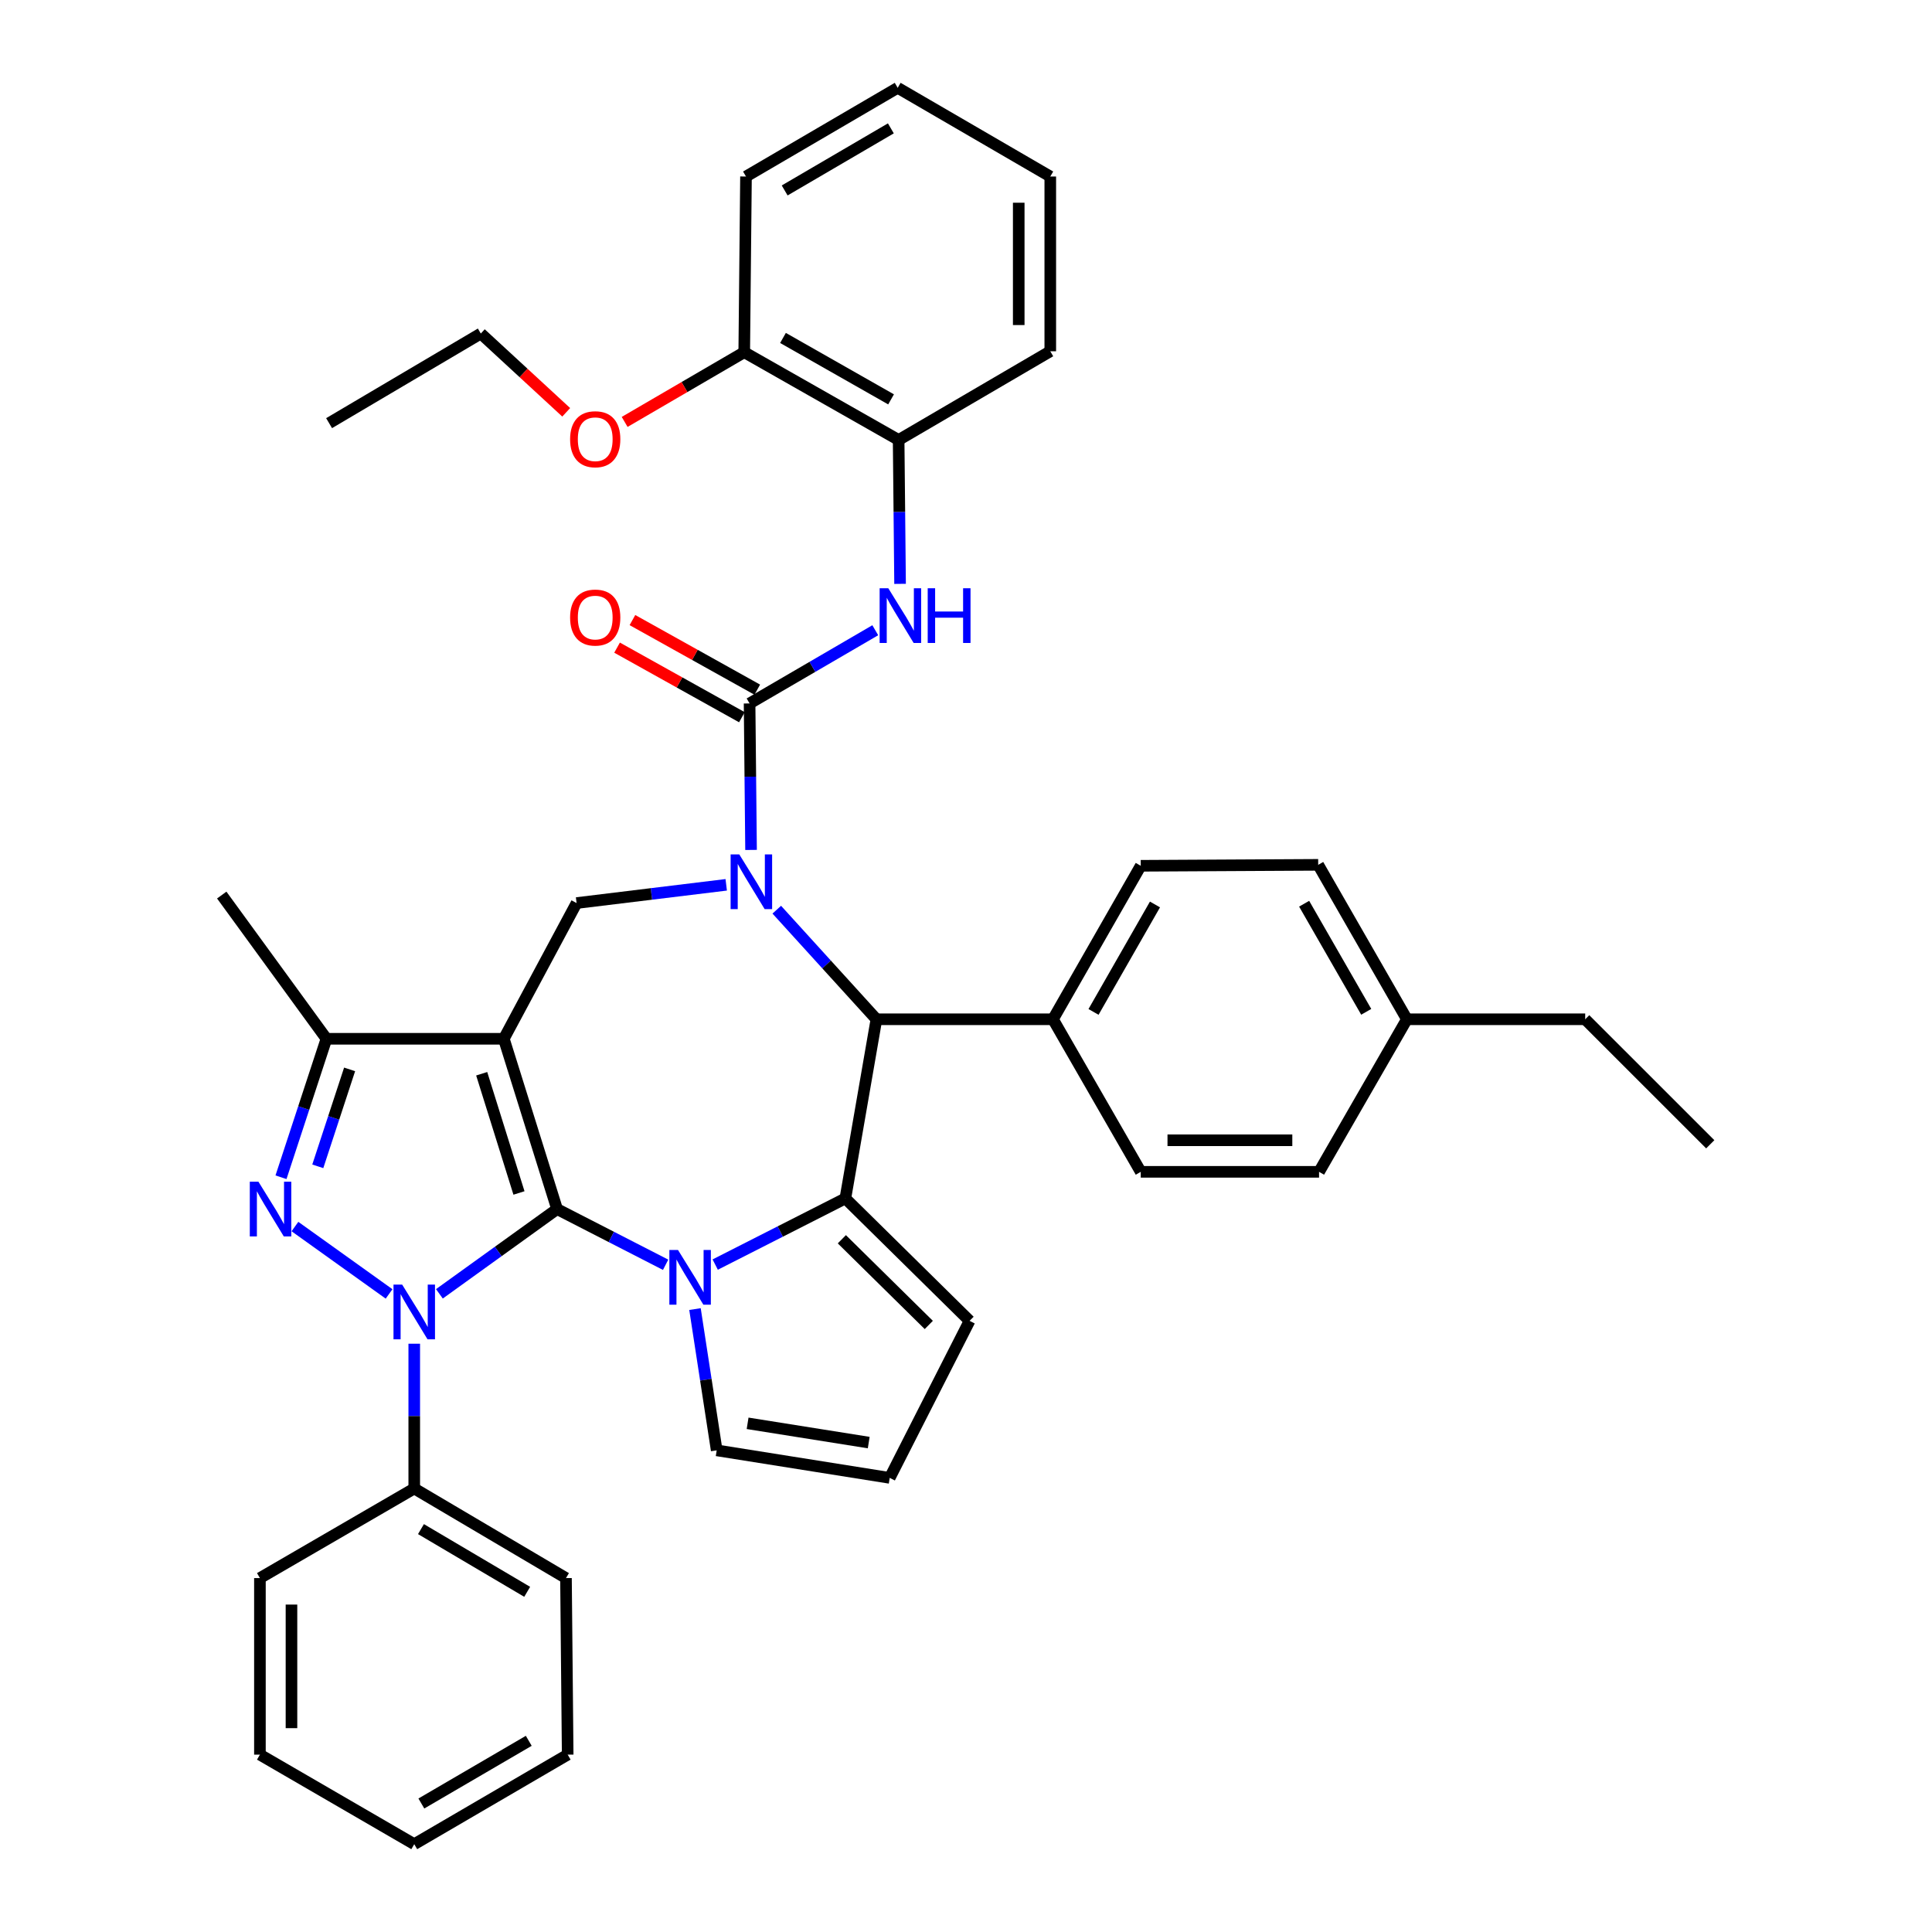 <?xml version='1.0' encoding='iso-8859-1'?>
<svg version='1.1' baseProfile='full'
              xmlns='http://www.w3.org/2000/svg'
                      xmlns:rdkit='http://www.rdkit.org/xml'
                      xmlns:xlink='http://www.w3.org/1999/xlink'
                  xml:space='preserve'
width='1000px' height='1000px' viewBox='0 0 1000 1000'>
<!-- END OF HEADER -->
<rect style='opacity:1.0;fill:#FFFFFF;stroke:none' width='1000' height='1000' x='0' y='0'> </rect>
<path class='bond-0' d='M 288.342,625.826 L 260.778,537.672' style='fill:none;fill-rule:evenodd;stroke:#000000;stroke-width:6px;stroke-linecap:butt;stroke-linejoin:miter;stroke-opacity:1' />
<path class='bond-0' d='M 268.62,617.477 L 249.325,555.769' style='fill:none;fill-rule:evenodd;stroke:#000000;stroke-width:6px;stroke-linecap:butt;stroke-linejoin:miter;stroke-opacity:1' />
<path class='bond-1' d='M 288.342,625.826 L 257.887,647.755' style='fill:none;fill-rule:evenodd;stroke:#000000;stroke-width:6px;stroke-linecap:butt;stroke-linejoin:miter;stroke-opacity:1' />
<path class='bond-1' d='M 257.887,647.755 L 227.432,669.685' style='fill:none;fill-rule:evenodd;stroke:#0000FF;stroke-width:6px;stroke-linecap:butt;stroke-linejoin:miter;stroke-opacity:1' />
<path class='bond-2' d='M 288.342,625.826 L 316.433,640.236' style='fill:none;fill-rule:evenodd;stroke:#000000;stroke-width:6px;stroke-linecap:butt;stroke-linejoin:miter;stroke-opacity:1' />
<path class='bond-2' d='M 316.433,640.236 L 344.523,654.646' style='fill:none;fill-rule:evenodd;stroke:#0000FF;stroke-width:6px;stroke-linecap:butt;stroke-linejoin:miter;stroke-opacity:1' />
<path class='bond-8' d='M 260.778,537.672 L 168.967,537.672' style='fill:none;fill-rule:evenodd;stroke:#000000;stroke-width:6px;stroke-linecap:butt;stroke-linejoin:miter;stroke-opacity:1' />
<path class='bond-9' d='M 260.778,537.672 L 298.441,467.418' style='fill:none;fill-rule:evenodd;stroke:#000000;stroke-width:6px;stroke-linecap:butt;stroke-linejoin:miter;stroke-opacity:1' />
<path class='bond-4' d='M 201.388,669.735 L 152.659,634.862' style='fill:none;fill-rule:evenodd;stroke:#0000FF;stroke-width:6px;stroke-linecap:butt;stroke-linejoin:miter;stroke-opacity:1' />
<path class='bond-14' d='M 214.414,695.503 L 214.414,732.973' style='fill:none;fill-rule:evenodd;stroke:#0000FF;stroke-width:6px;stroke-linecap:butt;stroke-linejoin:miter;stroke-opacity:1' />
<path class='bond-14' d='M 214.414,732.973 L 214.414,770.443' style='fill:none;fill-rule:evenodd;stroke:#000000;stroke-width:6px;stroke-linecap:butt;stroke-linejoin:miter;stroke-opacity:1' />
<path class='bond-5' d='M 370.192,654.543 L 403.875,637.422' style='fill:none;fill-rule:evenodd;stroke:#0000FF;stroke-width:6px;stroke-linecap:butt;stroke-linejoin:miter;stroke-opacity:1' />
<path class='bond-5' d='M 403.875,637.422 L 437.559,620.301' style='fill:none;fill-rule:evenodd;stroke:#000000;stroke-width:6px;stroke-linecap:butt;stroke-linejoin:miter;stroke-opacity:1' />
<path class='bond-11' d='M 359.723,677.573 L 365.342,714.136' style='fill:none;fill-rule:evenodd;stroke:#0000FF;stroke-width:6px;stroke-linecap:butt;stroke-linejoin:miter;stroke-opacity:1' />
<path class='bond-11' d='M 365.342,714.136 L 370.962,750.7' style='fill:none;fill-rule:evenodd;stroke:#000000;stroke-width:6px;stroke-linecap:butt;stroke-linejoin:miter;stroke-opacity:1' />
<path class='bond-3' d='M 375.89,457.981 L 337.165,462.7' style='fill:none;fill-rule:evenodd;stroke:#0000FF;stroke-width:6px;stroke-linecap:butt;stroke-linejoin:miter;stroke-opacity:1' />
<path class='bond-3' d='M 337.165,462.7 L 298.441,467.418' style='fill:none;fill-rule:evenodd;stroke:#000000;stroke-width:6px;stroke-linecap:butt;stroke-linejoin:miter;stroke-opacity:1' />
<path class='bond-6' d='M 388.744,439.927 L 388.363,402.015' style='fill:none;fill-rule:evenodd;stroke:#0000FF;stroke-width:6px;stroke-linecap:butt;stroke-linejoin:miter;stroke-opacity:1' />
<path class='bond-6' d='M 388.363,402.015 L 387.983,364.103' style='fill:none;fill-rule:evenodd;stroke:#000000;stroke-width:6px;stroke-linecap:butt;stroke-linejoin:miter;stroke-opacity:1' />
<path class='bond-41' d='M 402.054,470.85 L 427.845,499.212' style='fill:none;fill-rule:evenodd;stroke:#0000FF;stroke-width:6px;stroke-linecap:butt;stroke-linejoin:miter;stroke-opacity:1' />
<path class='bond-41' d='M 427.845,499.212 L 453.636,527.573' style='fill:none;fill-rule:evenodd;stroke:#000000;stroke-width:6px;stroke-linecap:butt;stroke-linejoin:miter;stroke-opacity:1' />
<path class='bond-39' d='M 145.442,609.347 L 157.204,573.509' style='fill:none;fill-rule:evenodd;stroke:#0000FF;stroke-width:6px;stroke-linecap:butt;stroke-linejoin:miter;stroke-opacity:1' />
<path class='bond-39' d='M 157.204,573.509 L 168.967,537.672' style='fill:none;fill-rule:evenodd;stroke:#000000;stroke-width:6px;stroke-linecap:butt;stroke-linejoin:miter;stroke-opacity:1' />
<path class='bond-39' d='M 164.488,603.688 L 172.722,578.602' style='fill:none;fill-rule:evenodd;stroke:#0000FF;stroke-width:6px;stroke-linecap:butt;stroke-linejoin:miter;stroke-opacity:1' />
<path class='bond-39' d='M 172.722,578.602 L 180.955,553.516' style='fill:none;fill-rule:evenodd;stroke:#000000;stroke-width:6px;stroke-linecap:butt;stroke-linejoin:miter;stroke-opacity:1' />
<path class='bond-7' d='M 437.559,620.301 L 453.636,527.573' style='fill:none;fill-rule:evenodd;stroke:#000000;stroke-width:6px;stroke-linecap:butt;stroke-linejoin:miter;stroke-opacity:1' />
<path class='bond-12' d='M 437.559,620.301 L 501.851,683.667' style='fill:none;fill-rule:evenodd;stroke:#000000;stroke-width:6px;stroke-linecap:butt;stroke-linejoin:miter;stroke-opacity:1' />
<path class='bond-12' d='M 435.738,641.437 L 480.743,685.794' style='fill:none;fill-rule:evenodd;stroke:#000000;stroke-width:6px;stroke-linecap:butt;stroke-linejoin:miter;stroke-opacity:1' />
<path class='bond-10' d='M 387.983,364.103 L 420.512,345.156' style='fill:none;fill-rule:evenodd;stroke:#000000;stroke-width:6px;stroke-linecap:butt;stroke-linejoin:miter;stroke-opacity:1' />
<path class='bond-10' d='M 420.512,345.156 L 453.041,326.208' style='fill:none;fill-rule:evenodd;stroke:#0000FF;stroke-width:6px;stroke-linecap:butt;stroke-linejoin:miter;stroke-opacity:1' />
<path class='bond-16' d='M 391.959,356.97 L 359.654,338.961' style='fill:none;fill-rule:evenodd;stroke:#000000;stroke-width:6px;stroke-linecap:butt;stroke-linejoin:miter;stroke-opacity:1' />
<path class='bond-16' d='M 359.654,338.961 L 327.348,320.952' style='fill:none;fill-rule:evenodd;stroke:#FF0000;stroke-width:6px;stroke-linecap:butt;stroke-linejoin:miter;stroke-opacity:1' />
<path class='bond-16' d='M 384.007,371.235 L 351.702,353.226' style='fill:none;fill-rule:evenodd;stroke:#000000;stroke-width:6px;stroke-linecap:butt;stroke-linejoin:miter;stroke-opacity:1' />
<path class='bond-16' d='M 351.702,353.226 L 319.396,335.217' style='fill:none;fill-rule:evenodd;stroke:#FF0000;stroke-width:6px;stroke-linecap:butt;stroke-linejoin:miter;stroke-opacity:1' />
<path class='bond-15' d='M 453.636,527.573 L 545.012,527.573' style='fill:none;fill-rule:evenodd;stroke:#000000;stroke-width:6px;stroke-linecap:butt;stroke-linejoin:miter;stroke-opacity:1' />
<path class='bond-24' d='M 168.967,537.672 L 114.773,463.281' style='fill:none;fill-rule:evenodd;stroke:#000000;stroke-width:6px;stroke-linecap:butt;stroke-linejoin:miter;stroke-opacity:1' />
<path class='bond-13' d='M 465.875,302.204 L 465.504,264.964' style='fill:none;fill-rule:evenodd;stroke:#0000FF;stroke-width:6px;stroke-linecap:butt;stroke-linejoin:miter;stroke-opacity:1' />
<path class='bond-13' d='M 465.504,264.964 L 465.132,227.725' style='fill:none;fill-rule:evenodd;stroke:#000000;stroke-width:6px;stroke-linecap:butt;stroke-linejoin:miter;stroke-opacity:1' />
<path class='bond-17' d='M 370.962,750.7 L 460.514,764.944' style='fill:none;fill-rule:evenodd;stroke:#000000;stroke-width:6px;stroke-linecap:butt;stroke-linejoin:miter;stroke-opacity:1' />
<path class='bond-17' d='M 386.96,736.707 L 449.647,746.679' style='fill:none;fill-rule:evenodd;stroke:#000000;stroke-width:6px;stroke-linecap:butt;stroke-linejoin:miter;stroke-opacity:1' />
<path class='bond-40' d='M 501.851,683.667 L 460.514,764.944' style='fill:none;fill-rule:evenodd;stroke:#000000;stroke-width:6px;stroke-linecap:butt;stroke-linejoin:miter;stroke-opacity:1' />
<path class='bond-18' d='M 465.132,227.725 L 385.216,182.305' style='fill:none;fill-rule:evenodd;stroke:#000000;stroke-width:6px;stroke-linecap:butt;stroke-linejoin:miter;stroke-opacity:1' />
<path class='bond-18' d='M 461.214,206.713 L 405.273,174.919' style='fill:none;fill-rule:evenodd;stroke:#000000;stroke-width:6px;stroke-linecap:butt;stroke-linejoin:miter;stroke-opacity:1' />
<path class='bond-26' d='M 465.132,227.725 L 543.624,181.815' style='fill:none;fill-rule:evenodd;stroke:#000000;stroke-width:6px;stroke-linecap:butt;stroke-linejoin:miter;stroke-opacity:1' />
<path class='bond-27' d='M 214.414,770.443 L 292.951,816.815' style='fill:none;fill-rule:evenodd;stroke:#000000;stroke-width:6px;stroke-linecap:butt;stroke-linejoin:miter;stroke-opacity:1' />
<path class='bond-27' d='M 217.891,791.462 L 272.867,823.923' style='fill:none;fill-rule:evenodd;stroke:#000000;stroke-width:6px;stroke-linecap:butt;stroke-linejoin:miter;stroke-opacity:1' />
<path class='bond-28' d='M 214.414,770.443 L 134.534,816.815' style='fill:none;fill-rule:evenodd;stroke:#000000;stroke-width:6px;stroke-linecap:butt;stroke-linejoin:miter;stroke-opacity:1' />
<path class='bond-19' d='M 545.012,527.573 L 590.45,448.129' style='fill:none;fill-rule:evenodd;stroke:#000000;stroke-width:6px;stroke-linecap:butt;stroke-linejoin:miter;stroke-opacity:1' />
<path class='bond-19' d='M 566.004,523.765 L 597.811,468.154' style='fill:none;fill-rule:evenodd;stroke:#000000;stroke-width:6px;stroke-linecap:butt;stroke-linejoin:miter;stroke-opacity:1' />
<path class='bond-20' d='M 545.012,527.573 L 590.45,606.537' style='fill:none;fill-rule:evenodd;stroke:#000000;stroke-width:6px;stroke-linecap:butt;stroke-linejoin:miter;stroke-opacity:1' />
<path class='bond-25' d='M 385.216,182.305 L 354.267,200.344' style='fill:none;fill-rule:evenodd;stroke:#000000;stroke-width:6px;stroke-linecap:butt;stroke-linejoin:miter;stroke-opacity:1' />
<path class='bond-25' d='M 354.267,200.344 L 323.317,218.384' style='fill:none;fill-rule:evenodd;stroke:#FF0000;stroke-width:6px;stroke-linecap:butt;stroke-linejoin:miter;stroke-opacity:1' />
<path class='bond-29' d='M 385.216,182.305 L 386.123,91.365' style='fill:none;fill-rule:evenodd;stroke:#000000;stroke-width:6px;stroke-linecap:butt;stroke-linejoin:miter;stroke-opacity:1' />
<path class='bond-22' d='M 590.45,448.129 L 682.297,447.639' style='fill:none;fill-rule:evenodd;stroke:#000000;stroke-width:6px;stroke-linecap:butt;stroke-linejoin:miter;stroke-opacity:1' />
<path class='bond-21' d='M 590.45,606.537 L 682.742,606.537' style='fill:none;fill-rule:evenodd;stroke:#000000;stroke-width:6px;stroke-linecap:butt;stroke-linejoin:miter;stroke-opacity:1' />
<path class='bond-21' d='M 604.294,590.205 L 668.898,590.205' style='fill:none;fill-rule:evenodd;stroke:#000000;stroke-width:6px;stroke-linecap:butt;stroke-linejoin:miter;stroke-opacity:1' />
<path class='bond-23' d='M 682.742,606.537 L 728.207,527.573' style='fill:none;fill-rule:evenodd;stroke:#000000;stroke-width:6px;stroke-linecap:butt;stroke-linejoin:miter;stroke-opacity:1' />
<path class='bond-43' d='M 682.297,447.639 L 728.207,527.573' style='fill:none;fill-rule:evenodd;stroke:#000000;stroke-width:6px;stroke-linecap:butt;stroke-linejoin:miter;stroke-opacity:1' />
<path class='bond-43' d='M 675.022,467.763 L 707.159,523.717' style='fill:none;fill-rule:evenodd;stroke:#000000;stroke-width:6px;stroke-linecap:butt;stroke-linejoin:miter;stroke-opacity:1' />
<path class='bond-30' d='M 728.207,527.573 L 820.499,527.573' style='fill:none;fill-rule:evenodd;stroke:#000000;stroke-width:6px;stroke-linecap:butt;stroke-linejoin:miter;stroke-opacity:1' />
<path class='bond-31' d='M 293.071,213.412 L 270.968,193.022' style='fill:none;fill-rule:evenodd;stroke:#FF0000;stroke-width:6px;stroke-linecap:butt;stroke-linejoin:miter;stroke-opacity:1' />
<path class='bond-31' d='M 270.968,193.022 L 248.865,172.633' style='fill:none;fill-rule:evenodd;stroke:#000000;stroke-width:6px;stroke-linecap:butt;stroke-linejoin:miter;stroke-opacity:1' />
<path class='bond-34' d='M 543.624,181.815 L 543.624,91.365' style='fill:none;fill-rule:evenodd;stroke:#000000;stroke-width:6px;stroke-linecap:butt;stroke-linejoin:miter;stroke-opacity:1' />
<path class='bond-34' d='M 527.292,168.247 L 527.292,104.932' style='fill:none;fill-rule:evenodd;stroke:#000000;stroke-width:6px;stroke-linecap:butt;stroke-linejoin:miter;stroke-opacity:1' />
<path class='bond-36' d='M 292.951,816.815 L 293.831,908.2' style='fill:none;fill-rule:evenodd;stroke:#000000;stroke-width:6px;stroke-linecap:butt;stroke-linejoin:miter;stroke-opacity:1' />
<path class='bond-35' d='M 134.534,816.815 L 134.534,908.2' style='fill:none;fill-rule:evenodd;stroke:#000000;stroke-width:6px;stroke-linecap:butt;stroke-linejoin:miter;stroke-opacity:1' />
<path class='bond-35' d='M 150.866,830.523 L 150.866,894.492' style='fill:none;fill-rule:evenodd;stroke:#000000;stroke-width:6px;stroke-linecap:butt;stroke-linejoin:miter;stroke-opacity:1' />
<path class='bond-44' d='M 386.123,91.365 L 464.642,45.455' style='fill:none;fill-rule:evenodd;stroke:#000000;stroke-width:6px;stroke-linecap:butt;stroke-linejoin:miter;stroke-opacity:1' />
<path class='bond-44' d='M 406.144,98.577 L 461.108,66.44' style='fill:none;fill-rule:evenodd;stroke:#000000;stroke-width:6px;stroke-linecap:butt;stroke-linejoin:miter;stroke-opacity:1' />
<path class='bond-32' d='M 820.499,527.573 L 885.227,592.283' style='fill:none;fill-rule:evenodd;stroke:#000000;stroke-width:6px;stroke-linecap:butt;stroke-linejoin:miter;stroke-opacity:1' />
<path class='bond-33' d='M 248.865,172.633 L 170.337,219.023' style='fill:none;fill-rule:evenodd;stroke:#000000;stroke-width:6px;stroke-linecap:butt;stroke-linejoin:miter;stroke-opacity:1' />
<path class='bond-37' d='M 543.624,91.365 L 464.642,45.455' style='fill:none;fill-rule:evenodd;stroke:#000000;stroke-width:6px;stroke-linecap:butt;stroke-linejoin:miter;stroke-opacity:1' />
<path class='bond-38' d='M 134.534,908.2 L 214.414,954.545' style='fill:none;fill-rule:evenodd;stroke:#000000;stroke-width:6px;stroke-linecap:butt;stroke-linejoin:miter;stroke-opacity:1' />
<path class='bond-42' d='M 293.831,908.2 L 214.414,954.545' style='fill:none;fill-rule:evenodd;stroke:#000000;stroke-width:6px;stroke-linecap:butt;stroke-linejoin:miter;stroke-opacity:1' />
<path class='bond-42' d='M 273.687,901.046 L 218.095,933.488' style='fill:none;fill-rule:evenodd;stroke:#000000;stroke-width:6px;stroke-linecap:butt;stroke-linejoin:miter;stroke-opacity:1' />
<path  class='atom-2' d='M 208.154 664.898
L 217.434 679.898
Q 218.354 681.378, 219.834 684.058
Q 221.314 686.738, 221.394 686.898
L 221.394 664.898
L 225.154 664.898
L 225.154 693.218
L 221.274 693.218
L 211.314 676.818
Q 210.154 674.898, 208.914 672.698
Q 207.714 670.498, 207.354 669.818
L 207.354 693.218
L 203.674 693.218
L 203.674 664.898
L 208.154 664.898
' fill='#0000FF'/>
<path  class='atom-3' d='M 350.938 646.988
L 360.218 661.988
Q 361.138 663.468, 362.618 666.148
Q 364.098 668.828, 364.178 668.988
L 364.178 646.988
L 367.938 646.988
L 367.938 675.308
L 364.058 675.308
L 354.098 658.908
Q 352.938 656.988, 351.698 654.788
Q 350.498 652.588, 350.138 651.908
L 350.138 675.308
L 346.458 675.308
L 346.458 646.988
L 350.938 646.988
' fill='#0000FF'/>
<path  class='atom-4' d='M 382.649 442.235
L 391.929 457.235
Q 392.849 458.715, 394.329 461.395
Q 395.809 464.075, 395.889 464.235
L 395.889 442.235
L 399.649 442.235
L 399.649 470.555
L 395.769 470.555
L 385.809 454.155
Q 384.649 452.235, 383.409 450.035
Q 382.209 447.835, 381.849 447.155
L 381.849 470.555
L 378.169 470.555
L 378.169 442.235
L 382.649 442.235
' fill='#0000FF'/>
<path  class='atom-5' d='M 133.773 611.666
L 143.053 626.666
Q 143.973 628.146, 145.453 630.826
Q 146.933 633.506, 147.013 633.666
L 147.013 611.666
L 150.773 611.666
L 150.773 639.986
L 146.893 639.986
L 136.933 623.586
Q 135.773 621.666, 134.533 619.466
Q 133.333 617.266, 132.973 616.586
L 132.973 639.986
L 129.293 639.986
L 129.293 611.666
L 133.773 611.666
' fill='#0000FF'/>
<path  class='atom-11' d='M 459.779 304.477
L 469.059 319.477
Q 469.979 320.957, 471.459 323.637
Q 472.939 326.317, 473.019 326.477
L 473.019 304.477
L 476.779 304.477
L 476.779 332.797
L 472.899 332.797
L 462.939 316.397
Q 461.779 314.477, 460.539 312.277
Q 459.339 310.077, 458.979 309.397
L 458.979 332.797
L 455.299 332.797
L 455.299 304.477
L 459.779 304.477
' fill='#0000FF'/>
<path  class='atom-11' d='M 480.179 304.477
L 484.019 304.477
L 484.019 316.517
L 498.499 316.517
L 498.499 304.477
L 502.339 304.477
L 502.339 332.797
L 498.499 332.797
L 498.499 319.717
L 484.019 319.717
L 484.019 332.797
L 480.179 332.797
L 480.179 304.477
' fill='#0000FF'/>
<path  class='atom-17' d='M 295.085 319.643
Q 295.085 312.843, 298.445 309.043
Q 301.805 305.243, 308.085 305.243
Q 314.365 305.243, 317.725 309.043
Q 321.085 312.843, 321.085 319.643
Q 321.085 326.523, 317.685 330.443
Q 314.285 334.323, 308.085 334.323
Q 301.845 334.323, 298.445 330.443
Q 295.085 326.563, 295.085 319.643
M 308.085 331.123
Q 312.405 331.123, 314.725 328.243
Q 317.085 325.323, 317.085 319.643
Q 317.085 314.083, 314.725 311.283
Q 312.405 308.443, 308.085 308.443
Q 303.765 308.443, 301.405 311.243
Q 299.085 314.043, 299.085 319.643
Q 299.085 325.363, 301.405 328.243
Q 303.765 331.123, 308.085 331.123
' fill='#FF0000'/>
<path  class='atom-26' d='M 295.085 227.342
Q 295.085 220.542, 298.445 216.742
Q 301.805 212.942, 308.085 212.942
Q 314.365 212.942, 317.725 216.742
Q 321.085 220.542, 321.085 227.342
Q 321.085 234.222, 317.685 238.142
Q 314.285 242.022, 308.085 242.022
Q 301.845 242.022, 298.445 238.142
Q 295.085 234.262, 295.085 227.342
M 308.085 238.822
Q 312.405 238.822, 314.725 235.942
Q 317.085 233.022, 317.085 227.342
Q 317.085 221.782, 314.725 218.982
Q 312.405 216.142, 308.085 216.142
Q 303.765 216.142, 301.405 218.942
Q 299.085 221.742, 299.085 227.342
Q 299.085 233.062, 301.405 235.942
Q 303.765 238.822, 308.085 238.822
' fill='#FF0000'/>
</svg>
